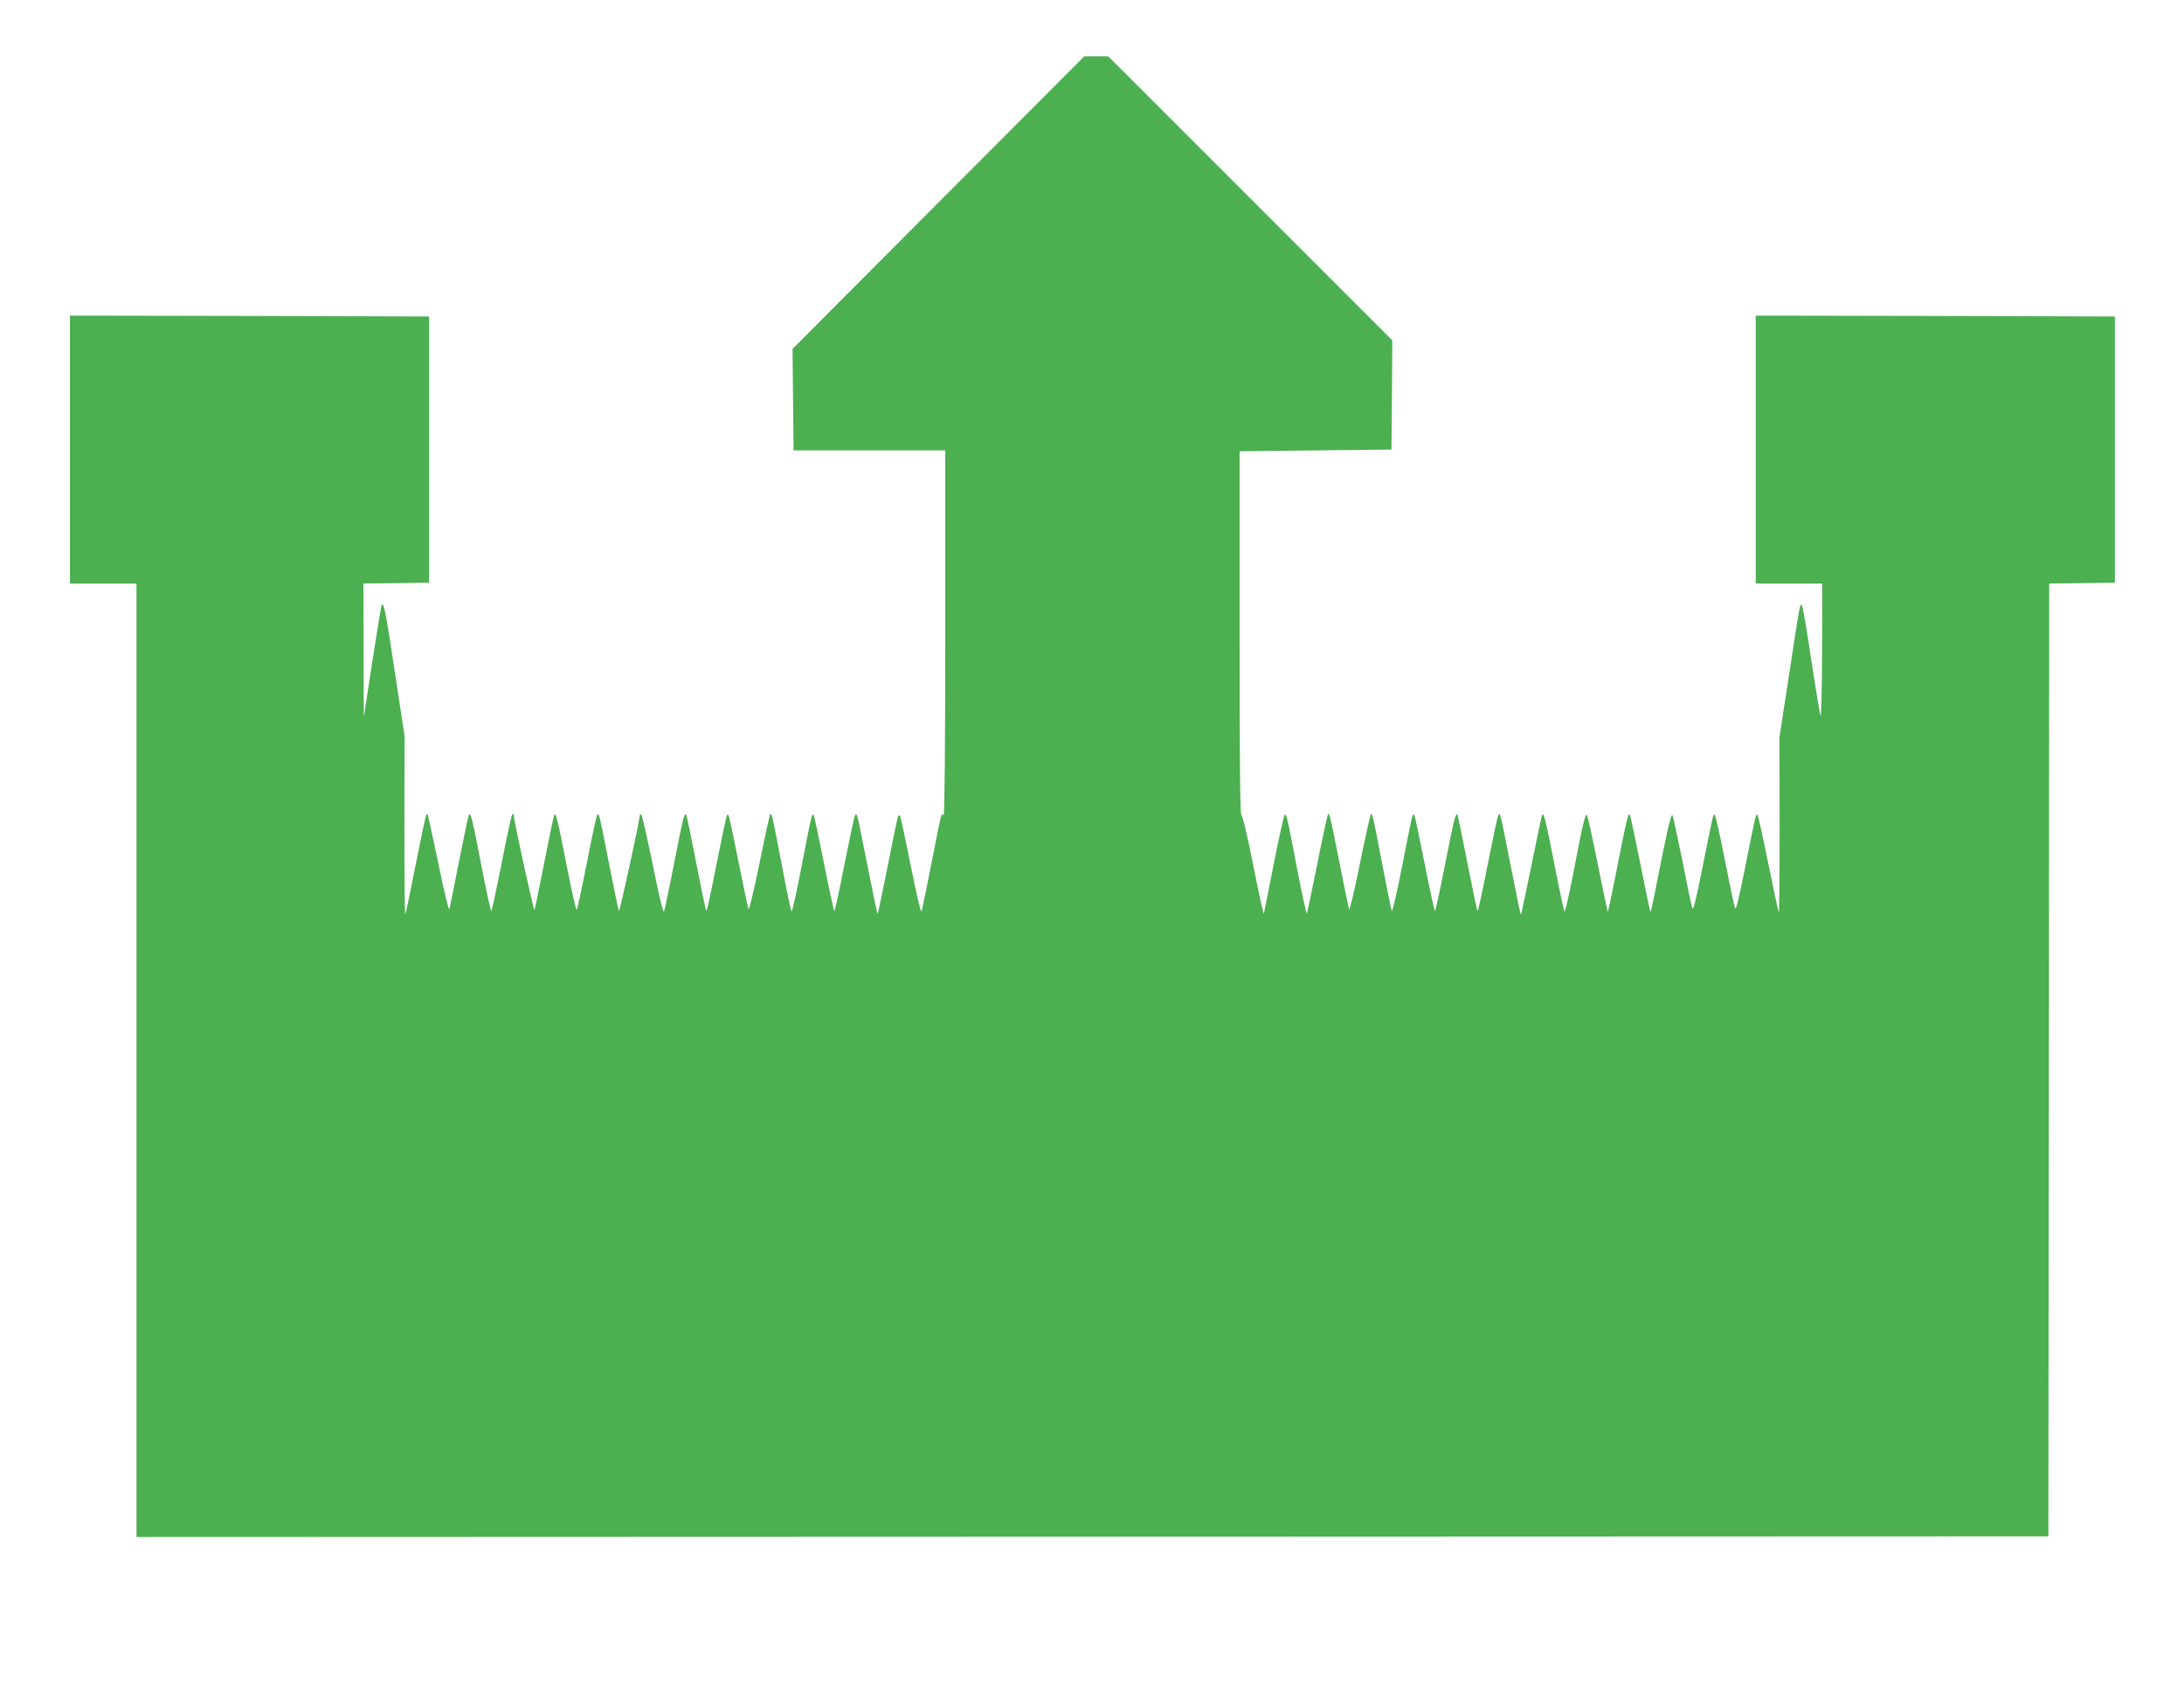 <?xml version="1.0" standalone="no"?>
<!DOCTYPE svg PUBLIC "-//W3C//DTD SVG 20010904//EN"
 "http://www.w3.org/TR/2001/REC-SVG-20010904/DTD/svg10.dtd">
<svg version="1.0" xmlns="http://www.w3.org/2000/svg"
 width="1280pt" height="996pt" viewBox="0 0 1280 996"
 preserveAspectRatio="xMidYMid meet">
<g transform="translate(0,996) scale(0.1,-0.1)"
fill="#4caf50" stroke="none">
<path d="M5500 8773 l-855 -858 3 -297 3 -298 444 0 445 0 0 -1077 c0 -669 -4
-1072 -10 -1063 -12 20 -11 26 -70 -275 -28 -143 -54 -271 -58 -285 -4 -16
-26 75 -64 264 -32 159 -60 291 -63 294 -3 3 -8 3 -11 0 -3 -3 -30 -135 -61
-292 -31 -157 -58 -285 -60 -283 -2 2 -28 129 -59 283 -63 318 -62 315 -73
294 -5 -8 -32 -138 -62 -287 -29 -150 -56 -273 -59 -273 -3 0 -30 124 -60 275
-30 152 -57 280 -61 286 -10 16 -12 7 -70 -293 -29 -153 -56 -274 -60 -270 -4
4 -30 129 -58 277 -55 287 -58 301 -67 292 -3 -3 -32 -133 -63 -289 -32 -155
-61 -276 -64 -268 -3 8 -29 130 -57 270 -61 301 -60 298 -70 279 -4 -8 -31
-137 -61 -286 -29 -150 -56 -273 -59 -273 -3 0 -29 125 -59 278 -29 152 -56
281 -59 286 -10 18 -21 -26 -71 -284 -29 -146 -55 -273 -59 -283 -5 -12 -29
90 -66 273 -33 160 -63 293 -68 296 -4 3 -8 2 -8 -3 -3 -43 -119 -574 -123
-563 -3 8 -29 132 -57 275 -58 297 -59 300 -70 289 -4 -5 -31 -130 -60 -279
-29 -148 -56 -274 -60 -278 -4 -4 -30 113 -59 260 -54 277 -65 320 -74 293 -3
-8 -29 -132 -57 -275 -28 -143 -54 -269 -57 -279 -4 -13 -123 529 -123 562 0
2 -3 1 -8 -2 -4 -2 -32 -131 -62 -285 -30 -154 -58 -281 -61 -281 -3 0 -30
123 -59 273 -51 266 -62 309 -72 291 -3 -5 -29 -128 -58 -274 -28 -146 -54
-272 -57 -280 -3 -8 -31 109 -62 260 -32 151 -60 282 -63 290 -5 13 -6 13 -11
0 -4 -8 -31 -141 -62 -294 -30 -154 -57 -282 -60 -285 -3 -2 -5 231 -5 520 l1
524 -56 370 c-55 366 -67 425 -79 395 -3 -8 -28 -159 -55 -335 l-49 -320 -1
392 -1 393 193 2 192 3 0 780 0 780 -1052 3 -1053 2 0 -785 0 -785 195 0 195
0 0 -2795 0 -2794 5603 2 5602 2 3 2792 2 2793 193 2 192 3 0 780 0 780 -1052
3 -1053 2 0 -785 0 -785 195 0 195 0 -1 -397 c-1 -219 -5 -389 -9 -378 -5 11
-29 160 -55 330 -25 171 -50 314 -55 318 -11 12 -11 8 -75 -411 l-56 -363 1
-517 c0 -283 -2 -513 -5 -511 -2 3 -30 131 -61 285 -31 153 -59 283 -64 287
-9 10 -9 9 -76 -327 -32 -159 -50 -233 -55 -220 -4 10 -31 136 -59 279 -28
143 -55 264 -60 268 -9 10 -9 9 -76 -327 -32 -162 -50 -233 -55 -220 -5 10
-31 136 -59 279 -29 143 -55 264 -59 268 -8 8 -39 -131 -97 -430 -16 -78 -29
-141 -31 -139 -2 1 -28 126 -58 277 -31 151 -58 281 -61 289 -10 24 -17 -5
-75 -297 -29 -150 -55 -271 -56 -269 -2 2 -28 128 -59 282 -31 153 -59 283
-64 287 -9 10 -25 -57 -81 -351 -24 -122 -46 -219 -50 -215 -3 5 -30 127 -58
273 -54 276 -65 316 -74 290 -3 -8 -31 -141 -62 -295 -32 -154 -58 -281 -60
-283 -4 -4 -8 16 -65 303 -58 297 -58 296 -69 275 -5 -8 -32 -138 -62 -288
-29 -149 -56 -272 -59 -272 -3 0 -29 125 -59 278 -30 152 -56 281 -59 286 -10
17 -20 -24 -73 -292 -29 -149 -56 -272 -59 -272 -3 0 -30 124 -60 275 -30 152
-57 281 -61 287 -10 15 -9 19 -73 -307 -29 -148 -56 -263 -59 -255 -4 8 -29
134 -57 280 -54 283 -57 296 -66 287 -3 -3 -32 -133 -64 -289 -31 -156 -60
-276 -63 -268 -3 8 -29 132 -57 275 -58 292 -58 290 -67 282 -3 -4 -32 -135
-63 -292 -31 -157 -59 -287 -61 -290 -3 -2 -27 107 -53 243 -64 336 -67 345
-77 335 -5 -5 -34 -135 -64 -288 -30 -154 -56 -284 -58 -290 -2 -5 -30 122
-62 283 -34 172 -62 292 -69 292 -8 0 -11 293 -11 1067 l0 1068 445 5 445 5 3
320 2 320 -832 832 -833 833 -70 0 -70 0 -855 -857z"/>
</g>
</svg>
